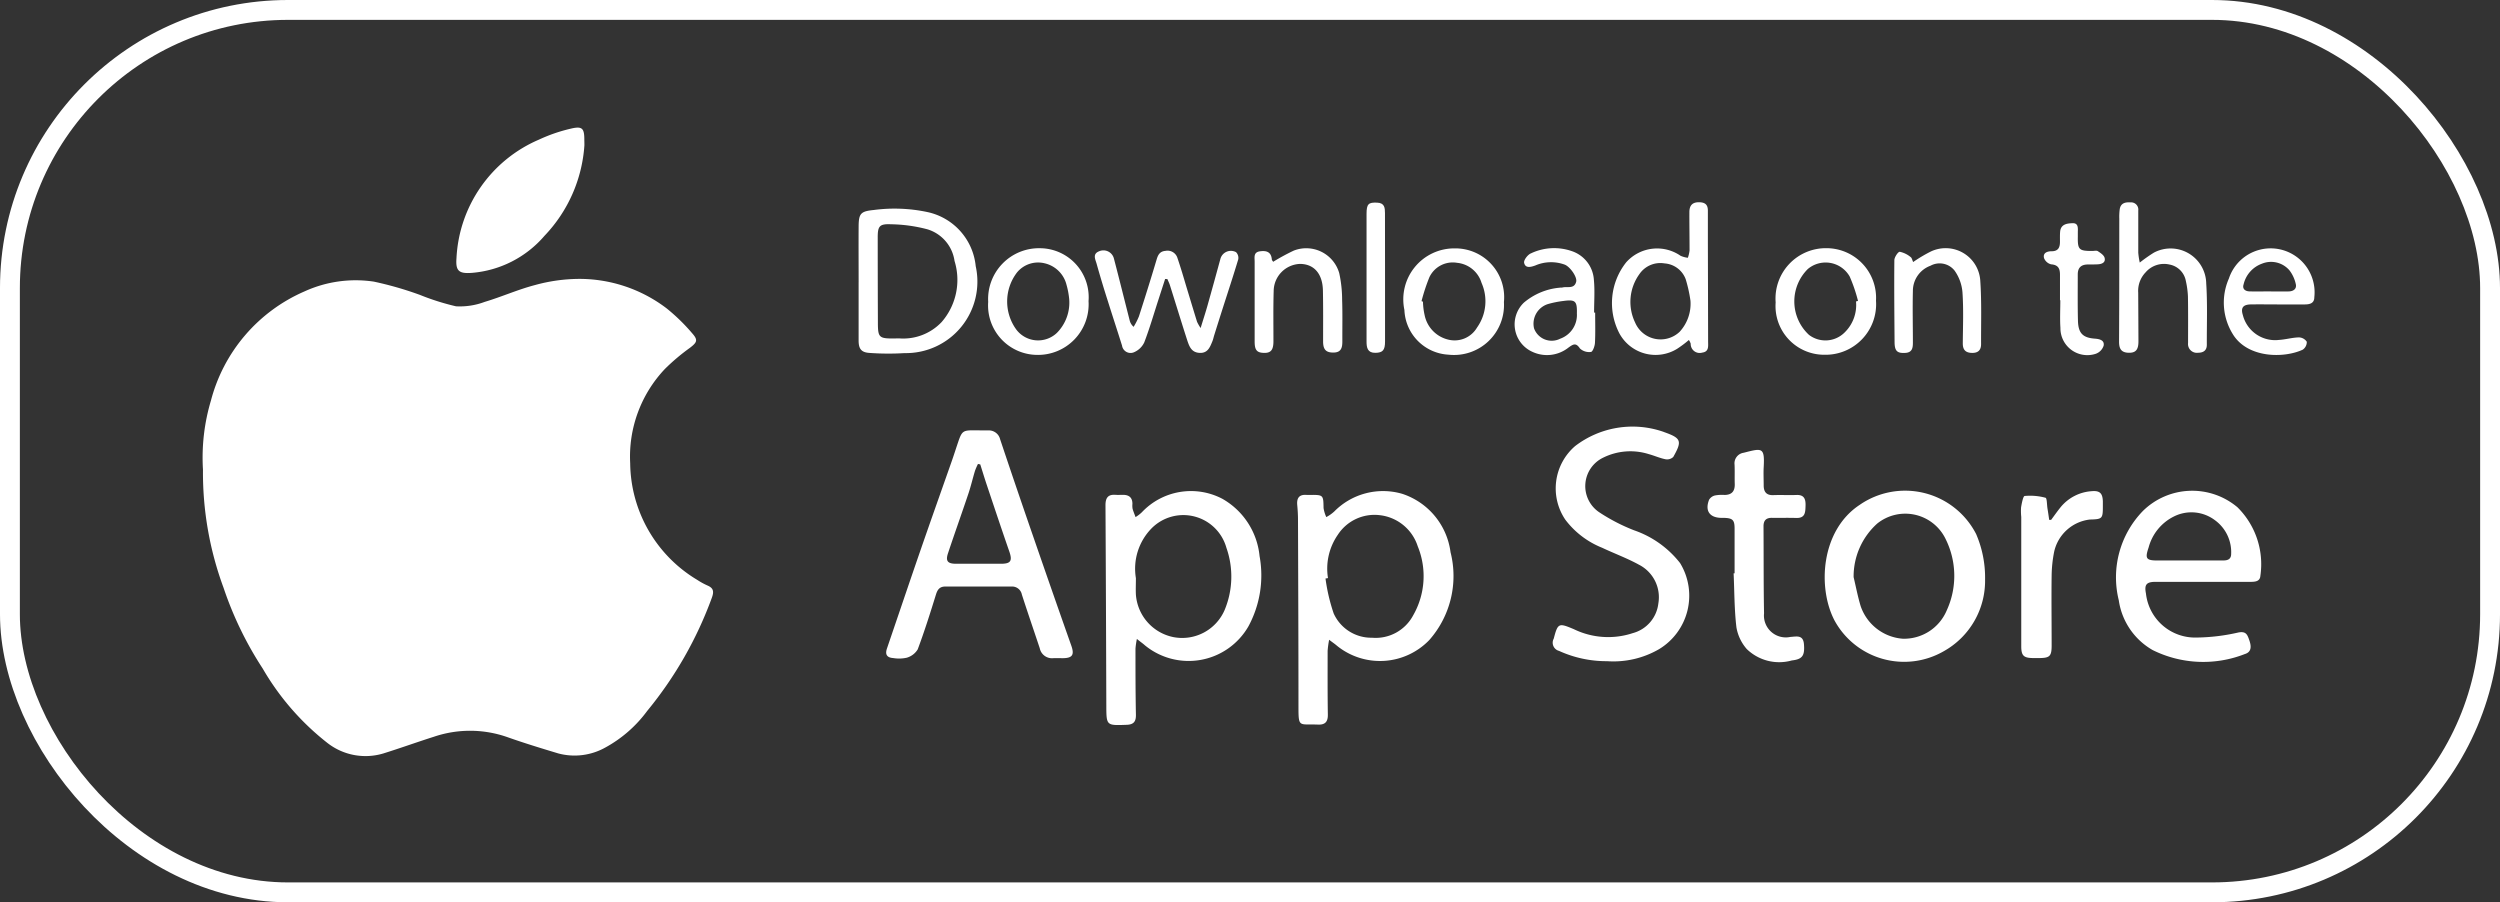 <svg xmlns="http://www.w3.org/2000/svg" width="125.854" height="45.422" viewBox="0 0 125.854 45.422">
  <rect x="0" y="0" width="125.854" height="45.422" fill="#333333" stroke="none"/>
  <g id="apple" transform="translate(-1830.52 -354.734)">
    <rect id="Rectangle_19" data-name="Rectangle 19" width="124.854" height="44.422" rx="14" transform="translate(1831.02 355.234)" fill="none" stroke="#fff" stroke-miterlimit="10" stroke-width="1"/>
    <g id="Group_11" data-name="Group 11" transform="translate(1840.719 361.157)">
      <path id="Path_1" data-name="Path 1" d="M1891.3,448.972a10.023,10.023,0,0,1,.4-3.476,8.27,8.27,0,0,1,4.713-5.5,6.2,6.2,0,0,1,3.491-.491,17.379,17.379,0,0,1,2.306.663,12.233,12.233,0,0,0,1.828.579,3.547,3.547,0,0,0,1.44-.221c.857-.256,1.681-.627,2.545-.851a8.5,8.5,0,0,1,2.172-.308,7.251,7.251,0,0,1,4.45,1.487,9.587,9.587,0,0,1,1.288,1.257c.3.339.238.453-.124.73a10.393,10.393,0,0,0-1.25,1.055,6.416,6.416,0,0,0-1.752,4.759,6.921,6.921,0,0,0,3.37,5.861,3.582,3.582,0,0,0,.527.289c.3.131.325.305.216.607a19.455,19.455,0,0,1-3.26,5.708,6.447,6.447,0,0,1-2.1,1.836,3.17,3.17,0,0,1-2.371.3c-.856-.258-1.713-.519-2.555-.817a5.666,5.666,0,0,0-3.7-.026c-.852.271-1.695.575-2.548.842a3.114,3.114,0,0,1-2.813-.52,13.078,13.078,0,0,1-3.267-3.754,17.751,17.751,0,0,1-1.97-4.065A16.732,16.732,0,0,1,1891.3,448.972Z" transform="translate(-1891.281 -431.75)" fill="#fff"/>
      <path id="Path_2" data-name="Path 2" d="M2175.268,513.2a3.778,3.778,0,0,0-.071.491c0,1.111,0,2.222.022,3.332.006.335-.115.488-.462.5-1.03.038-1.024.045-1.028-.975q-.015-5.039-.042-10.079c0-.379.132-.553.515-.523.12.009.241,0,.361,0,.311,0,.48.136.48.456a.934.934,0,0,0,.007.24c.039.144.1.283.15.424a1.747,1.747,0,0,0,.32-.245,3.4,3.4,0,0,1,4.05-.676,3.73,3.73,0,0,1,1.873,2.88,5.393,5.393,0,0,1-.559,3.54,3.472,3.472,0,0,1-5.217.953C2175.567,513.426,2175.446,513.347,2175.268,513.2Zm-.05-3.061c0,.3-.014.566,0,.832a2.359,2.359,0,0,0,1.873,2.134,2.326,2.326,0,0,0,2.595-1.364,4.372,4.372,0,0,0,.088-3.13,2.25,2.25,0,0,0-3.758-.987A2.9,2.9,0,0,0,2175.219,510.144Z" transform="translate(-2128.234 -487.458)" fill="#fff"/>
      <path id="Path_3" data-name="Path 3" d="M2235.252,513.222a4.673,4.673,0,0,0-.076.557c0,1.071-.006,2.142.011,3.213.006.365-.144.517-.5.5-.963-.038-.979.177-.979-.932,0-3.132-.013-6.264-.024-9.4,0-.241-.016-.482-.038-.722-.032-.355.1-.54.478-.508.053,0,.107,0,.161,0,.675-.005.676,0,.686.66a1.721,1.721,0,0,0,.138.456,1.936,1.936,0,0,0,.4-.281,3.447,3.447,0,0,1,3.43-.888,3.576,3.576,0,0,1,2.424,2.936,4.871,4.871,0,0,1-1.073,4.427,3.445,3.445,0,0,1-4.651.278C2235.548,513.437,2235.438,513.366,2235.252,513.222Zm-.058-3.105-.125.022a9.143,9.143,0,0,0,.413,1.761,2.076,2.076,0,0,0,1.926,1.219,2.136,2.136,0,0,0,2.071-1.121,3.966,3.966,0,0,0,.233-3.482,2.275,2.275,0,0,0-1.919-1.567,2.2,2.2,0,0,0-2.106.991A2.992,2.992,0,0,0,2235.194,510.117Z" transform="translate(-2178.54 -487.438)" fill="#fff"/>
      <path id="Path_4" data-name="Path 4" d="M2109.783,486.739c.147,0,.295,0,.442,0a.581.581,0,0,1,.592.44q.831,2.486,1.689,4.963.94,2.724,1.9,5.443c.158.452.052.617-.433.62-.161,0-.322-.008-.482,0a.628.628,0,0,1-.677-.5c-.3-.9-.607-1.794-.9-2.7a.5.5,0,0,0-.518-.407c-1.111,0-2.223,0-3.334,0-.273,0-.391.138-.47.393-.288.93-.581,1.86-.922,2.771a.951.951,0,0,1-.554.42,1.764,1.764,0,0,1-.677.017c-.324-.022-.419-.183-.316-.485.564-1.652,1.122-3.307,1.692-4.957.519-1.5,1.052-3,1.577-4.494.11-.314.21-.632.317-.947.187-.548.249-.59.834-.58.08,0,.161,0,.241,0Zm.036,1.711-.115-.023a3.135,3.135,0,0,0-.151.348c-.112.371-.2.749-.321,1.116-.339,1.012-.7,2.017-1.036,3.029-.134.4-.017.533.415.532.75,0,1.5,0,2.249,0,.494,0,.584-.145.423-.611-.393-1.133-.772-2.272-1.153-3.409C2110.022,489.106,2109.923,488.777,2109.819,488.45Z" transform="translate(-2070.67 -471.494)" fill="#fff"/>
      <path id="Path_5" data-name="Path 5" d="M2316.321,497.518a5.749,5.749,0,0,1-2.415-.519.425.425,0,0,1-.268-.609.361.361,0,0,0,.012-.038c.2-.764.256-.758,1-.447a3.945,3.945,0,0,0,2.972.2,1.749,1.749,0,0,0,1.285-1.489,1.837,1.837,0,0,0-.974-1.954c-.595-.328-1.24-.563-1.855-.854a4.338,4.338,0,0,1-1.856-1.417,2.811,2.811,0,0,1,.494-3.7,4.747,4.747,0,0,1,4.409-.733.662.662,0,0,1,.075.028c.859.305.917.444.458,1.252a.451.451,0,0,1-.389.115c-.287-.057-.56-.182-.844-.259a3.083,3.083,0,0,0-2.312.187,1.587,1.587,0,0,0-.192,2.733,9.265,9.265,0,0,0,1.768.916,5.008,5.008,0,0,1,2.313,1.649,3.147,3.147,0,0,1-1.06,4.335A4.583,4.583,0,0,1,2316.321,497.518Z" transform="translate(-2245.623 -470.656)" fill="#fff"/>
      <path id="Path_6" data-name="Path 6" d="M2406.69,510.177a4.058,4.058,0,0,1-2.083,3.614,3.991,3.991,0,0,1-5.5-1.556c-.855-1.643-.688-4.521,1.267-5.811a4.019,4.019,0,0,1,5.866,1.468A5.536,5.536,0,0,1,2406.69,510.177Zm-6.619-.122c.117.489.21.985.356,1.465a2.432,2.432,0,0,0,2.115,1.64,2.33,2.33,0,0,0,2.22-1.431,4.162,4.162,0,0,0-.047-3.564,2.254,2.254,0,0,0-3.457-.8A3.578,3.578,0,0,0,2400.072,510.054Z" transform="translate(-2316.957 -487.429)" fill="#fff"/>
      <path id="Path_7" data-name="Path 7" d="M2494.218,510.191c-.777,0-1.555,0-2.332,0-.471,0-.579.141-.49.588a2.49,2.49,0,0,0,2.549,2.216,9.837,9.837,0,0,0,2.1-.254c.388-.076.456.108.552.385.106.3.127.593-.224.7a5.728,5.728,0,0,1-4.639-.2,3.453,3.453,0,0,1-1.706-2.506,4.8,4.8,0,0,1,1.217-4.5,3.537,3.537,0,0,1,4.755-.185,4.029,4.029,0,0,1,1.156,3.45c-.018.284-.259.306-.483.306q-1.226,0-2.453,0Zm-.66-1.076c.575,0,1.151,0,1.727,0,.233,0,.4-.067.4-.331a1.985,1.985,0,0,0-.822-1.7,1.964,1.964,0,0,0-2.055-.186,2.439,2.439,0,0,0-1.278,1.563c-.189.555-.132.657.461.655Z" transform="translate(-2393.564 -487.323)" fill="#fff"/>
      <path id="Path_8" data-name="Path 8" d="M1977.081,392.921a7.3,7.3,0,0,1-2.012,4.562,5.386,5.386,0,0,1-3.66,1.863c-.646.048-.819-.1-.768-.739a6.852,6.852,0,0,1,4.15-5.968,8.089,8.089,0,0,1,1.586-.549c.6-.146.705-.031.7.591C1977.08,392.76,1977.081,392.841,1977.081,392.921Z" transform="translate(-1957.86 -392.032)" fill="#fff"/>
      <path id="Path_9" data-name="Path 9" d="M2363.342,499.052c0-.749,0-1.5,0-2.248,0-.443-.1-.53-.55-.542h-.121c-.586-.009-.83-.356-.614-.91a.473.473,0,0,1,.295-.217,1.884,1.884,0,0,1,.479-.027c.373,0,.531-.191.519-.556-.01-.32.005-.642-.009-.962a.539.539,0,0,1,.46-.606c.91-.23,1.065-.3,1.006.726-.017.307,0,.615,0,.923,0,.324.143.5.49.484.388-.014.777.007,1.165-.007s.463.214.452.54-.008.633-.472.617c-.4-.014-.8,0-1.206-.006-.305-.007-.44.129-.438.433.01,1.459,0,2.918.027,4.376a1.1,1.1,0,0,0,1.324,1.186c.3-.017.646-.124.685.366.046.574-.073.758-.612.818a2.342,2.342,0,0,1-2.267-.574,2.227,2.227,0,0,1-.52-1.088c-.108-.9-.1-1.814-.142-2.723Z" transform="translate(-2286.219 -476.615)" fill="#fff"/>
      <path id="Path_10" data-name="Path 10" d="M2096.457,421.1c0-.937-.007-1.874,0-2.811.006-.652.109-.756.766-.822a7.977,7.977,0,0,1,2.675.1,3.093,3.093,0,0,1,2.453,2.729,3.6,3.6,0,0,1-3.584,4.376,13.124,13.124,0,0,1-1.727-.007c-.447-.019-.586-.2-.584-.638,0-.977,0-1.954,0-2.932Zm2.052,2.832a2.665,2.665,0,0,0,2.125-.822,3.231,3.231,0,0,0,.651-3.076,1.951,1.951,0,0,0-1.358-1.592,7.584,7.584,0,0,0-1.843-.256c-.587-.026-.668.1-.666.681q0,2.064.008,4.129C2097.427,423.952,2097.426,423.952,2098.508,423.93Z" transform="translate(-2063.431 -413.319)" fill="#fff"/>
      <path id="Path_11" data-name="Path 11" d="M2461.456,507.169c.157-.211.307-.427.472-.631a2.206,2.206,0,0,1,1.558-.811c.423-.041.563.106.573.521,0,.08,0,.161,0,.241,0,.619-.024.649-.653.664a2.089,2.089,0,0,0-1.794,1.6,6.588,6.588,0,0,0-.131,1.194c-.016,1.178,0,2.357,0,3.535,0,.547-.087.64-.618.645-.107,0-.215,0-.322,0-.475-.007-.589-.122-.59-.6q0-3.254,0-6.508a2.834,2.834,0,0,1-.009-.481c.036-.2.1-.562.182-.571a2.973,2.973,0,0,1,1.049.09c.076.02.067.36.1.553s.057.374.085.562Z" transform="translate(-2368.397 -487.422)" fill="#fff"/>
      <path id="Path_12" data-name="Path 12" d="M2335.958,422.325a5.685,5.685,0,0,1-.589.442,2.071,2.071,0,0,1-2.916-.787,3.3,3.3,0,0,1,.354-3.571,2.081,2.081,0,0,1,2.733-.323,1.247,1.247,0,0,0,.367.1,1.684,1.684,0,0,0,.085-.368c0-.642-.011-1.285-.009-1.927,0-.335.146-.515.52-.5.3.013.41.149.411.42,0,.522,0,1.044,0,1.566q.007,2.51.012,5.02c0,.237.051.516-.294.562a.451.451,0,0,1-.582-.444A.7.7,0,0,0,2335.958,422.325Zm.08-1.975a7.127,7.127,0,0,0-.239-1.081,1.225,1.225,0,0,0-1.068-.8,1.273,1.273,0,0,0-1.261.536,2.388,2.388,0,0,0-.219,2.44,1.393,1.393,0,0,0,2.241.468A2.084,2.084,0,0,0,2336.038,420.35Z" transform="translate(-2261.136 -411.632)" fill="#fff"/>
      <path id="Path_13" data-name="Path 13" d="M2175.674,434.36c.137-.449.248-.785.344-1.126q.331-1.175.651-2.354a.546.546,0,0,1,.788-.338.407.407,0,0,1,.11.361c-.245.819-.514,1.631-.775,2.445q-.219.686-.434,1.374c-.032.1-.052.209-.093.307-.124.3-.234.611-.659.582-.39-.027-.5-.315-.6-.612-.3-.928-.583-1.859-.877-2.789-.033-.107-.085-.208-.128-.312l-.114-.008-.346,1.069c-.23.71-.438,1.429-.705,2.125a1,1,0,0,1-.5.488.433.433,0,0,1-.618-.324c-.235-.751-.482-1.5-.717-2.249-.2-.624-.389-1.249-.565-1.879-.06-.213-.216-.485.12-.62a.544.544,0,0,1,.754.37c.271,1.033.527,2.07.79,3.1a.623.623,0,0,0,.2.33,3.571,3.571,0,0,0,.268-.527c.307-.953.607-1.908.892-2.867.073-.244.168-.407.446-.43a.521.521,0,0,1,.6.357c.159.467.3.941.439,1.413.183.6.362,1.2.548,1.8A2.178,2.178,0,0,0,2175.674,434.36Z" transform="translate(-2125.431 -424.27)" fill="#fff"/>
      <path id="Path_14" data-name="Path 14" d="M2491.7,418.445a7.65,7.65,0,0,1,.71-.5,1.793,1.793,0,0,1,2.636,1.549c.067,1.026.026,2.06.03,3.09,0,.292-.18.4-.444.4a.443.443,0,0,1-.5-.49c0-.776.007-1.553-.006-2.328a4.316,4.316,0,0,0-.105-.79,1.026,1.026,0,0,0-.826-.833,1.219,1.219,0,0,0-1.2.393,1.344,1.344,0,0,0-.373,1.024q.007,1.225.012,2.449c0,.433-.142.594-.525.574-.362-.019-.453-.229-.451-.569.013-2.06.009-4.12.012-6.18a2.962,2.962,0,0,1,.022-.48c.052-.306.278-.357.544-.34a.363.363,0,0,1,.389.408c0,.709,0,1.418,0,2.128A3.777,3.777,0,0,0,2491.7,418.445Z" transform="translate(-2394.18 -411.649)" fill="#fff"/>
      <path id="Path_15" data-name="Path 15" d="M2142.044,432.427a2.549,2.549,0,0,1-2.6,2.707,2.49,2.49,0,0,1-2.452-2.67,2.56,2.56,0,0,1,2.61-2.7A2.466,2.466,0,0,1,2142.044,432.427Zm-.974-.105a4.024,4.024,0,0,0-.135-.717,1.476,1.476,0,0,0-1.118-1.086,1.371,1.371,0,0,0-1.373.464,2.4,2.4,0,0,0-.04,2.871,1.374,1.374,0,0,0,2.049.17A2.165,2.165,0,0,0,2141.07,432.322Z" transform="translate(-2097.444 -423.691)" fill="#fff"/>
      <path id="Path_16" data-name="Path 16" d="M2383.288,432.481a2.535,2.535,0,0,1,2.57-2.73,2.5,2.5,0,0,1,2.482,2.645,2.544,2.544,0,0,1-2.59,2.72A2.451,2.451,0,0,1,2383.288,432.481Zm4.046-.048.1-.028a7.789,7.789,0,0,0-.418-1.226,1.393,1.393,0,0,0-2.108-.38,2.294,2.294,0,0,0,.059,3.317,1.366,1.366,0,0,0,1.791-.12A1.927,1.927,0,0,0,2387.334,432.432Z" transform="translate(-2304.098 -423.68)" fill="#fff"/>
      <path id="Path_17" data-name="Path 17" d="M2272.041,432.476a2.517,2.517,0,0,1-2.791,2.65,2.347,2.347,0,0,1-2.219-2.251,2.567,2.567,0,0,1,2.534-3.1A2.455,2.455,0,0,1,2272.041,432.476Zm-4.147-.045.072.029a3.4,3.4,0,0,0,.083.675,1.59,1.59,0,0,0,1.224,1.241,1.308,1.308,0,0,0,1.414-.616,2.282,2.282,0,0,0,.227-2.249,1.429,1.429,0,0,0-1.228-1.009,1.3,1.3,0,0,0-1.4.731A9.541,9.541,0,0,0,2267.893,432.431Z" transform="translate(-2206.53 -423.694)" fill="#fff"/>
      <path id="Path_18" data-name="Path 18" d="M2221.215,430.438a10.883,10.883,0,0,1,1.034-.562,1.727,1.727,0,0,1,2.293,1.136,6.373,6.373,0,0,1,.145,1.347c.024.695.008,1.391.011,2.087,0,.293-.048.546-.414.56-.4.015-.553-.137-.555-.552,0-.856.008-1.712-.009-2.568s-.455-1.342-1.164-1.341a1.378,1.378,0,0,0-1.315,1.363c-.026.842-.011,1.685-.012,2.528,0,.434-.124.594-.466.588-.37-.007-.48-.139-.48-.576q0-2.007,0-4.013c0-.223-.069-.479.271-.525.32-.044.561.028.594.407C2221.146,430.352,2221.182,430.384,2221.215,430.438Z" transform="translate(-2167.321 -423.682)" fill="#fff"/>
      <path id="Path_19" data-name="Path 19" d="M2305.7,432.967c0,.508.016,1.018-.01,1.524-.008.164-.112.445-.2.456a.678.678,0,0,1-.556-.174c-.2-.3-.333-.221-.57-.051a1.739,1.739,0,0,1-1.823.22,1.516,1.516,0,0,1-.433-2.473,3.233,3.233,0,0,1,1.816-.757c.039-.008.082,0,.12-.007.248-.069.6.094.7-.291.06-.231-.295-.745-.571-.86a2,2,0,0,0-1.49.042c-.238.086-.5.146-.559-.137-.029-.132.182-.411.343-.474a2.719,2.719,0,0,1,2.069-.109,1.63,1.63,0,0,1,1.1,1.446c.052.543.01,1.1.01,1.644Zm-.919.013c.01-.593-.083-.68-.673-.6a5.033,5.033,0,0,0-.785.157,1.037,1.037,0,0,0-.7,1.222.944.944,0,0,0,1.314.523A1.27,1.27,0,0,0,2304.778,432.98Z" transform="translate(-2235.596 -423.653)" fill="#fff"/>
      <path id="Path_20" data-name="Path 20" d="M2526.2,432.6c-.443,0-.885-.007-1.327,0-.395.008-.512.174-.4.534a1.677,1.677,0,0,0,1.825,1.253c.333-.021.662-.119.994-.127a.487.487,0,0,1,.4.22.464.464,0,0,1-.206.4c-.971.446-2.78.418-3.514-.778a3.008,3.008,0,0,1-.2-2.808,2.213,2.213,0,0,1,4.3.94c0,.311-.226.364-.471.367-.469,0-.938,0-1.407,0Zm-.416-.654c.335,0,.67.007,1,0,.235-.006.414-.129.354-.374a1.758,1.758,0,0,0-.313-.681,1.215,1.215,0,0,0-1.392-.341,1.457,1.457,0,0,0-.921,1.038c-.079.231.08.352.305.357C2525.144,431.951,2525.465,431.945,2525.787,431.946Z" transform="translate(-2421.764 -423.698)" fill="#fff"/>
      <path id="Path_21" data-name="Path 21" d="M2421.311,430.507a7.141,7.141,0,0,1,.9-.535,1.746,1.746,0,0,1,2.48,1.5c.071,1.052.034,2.112.039,3.168,0,.314-.163.456-.484.441s-.44-.18-.437-.49c.008-.856.042-1.715-.017-2.567a2.185,2.185,0,0,0-.4-1.09.958.958,0,0,0-1.208-.241,1.346,1.346,0,0,0-.887,1.272c-.021.869,0,1.739,0,2.608,0,.252-.033.486-.373.508-.411.027-.545-.088-.549-.533-.01-1.378-.025-2.755-.011-4.133,0-.151.188-.43.274-.424a1.268,1.268,0,0,1,.55.27C2421.247,430.3,2421.265,430.414,2421.311,430.507Z" transform="translate(-2335.198 -423.739)" fill="#fff"/>
      <path id="Path_22" data-name="Path 22" d="M2467.979,425.848c0-.428,0-.856,0-1.284,0-.31-.083-.5-.446-.528a.513.513,0,0,1-.358-.317c-.063-.261.163-.341.378-.341.348,0,.429-.2.425-.5,0-.16-.005-.321.008-.481.032-.386.351-.421.62-.432.314-.012.273.259.271.471,0,.067,0,.134,0,.2-.011.663.055.728.732.727.093,0,.21-.034.275.01.134.089.308.2.342.338.059.236-.141.315-.35.325-.16.007-.321.008-.481.007-.344,0-.523.153-.521.508,0,.776-.01,1.552.01,2.327.016.63.249.858.862.9.234.018.479.083.432.348a.641.641,0,0,1-.394.412,1.355,1.355,0,0,1-1.783-1.3c-.03-.466-.005-.935-.005-1.4Z" transform="translate(-2374.475 -417.152)" fill="#fff"/>
      <path id="Path_23" data-name="Path 23" d="M2256.264,419.3q0,1.586,0,3.172c0,.434-.112.563-.484.569-.4.006-.447-.262-.447-.567q0-3.212,0-6.424c0-.511.1-.589.538-.569.371.017.389.26.39.527Q2256.266,417.651,2256.264,419.3Z" transform="translate(-2196.738 -411.702)" fill="#fff"/>
    </g>
  </g>
</svg>
